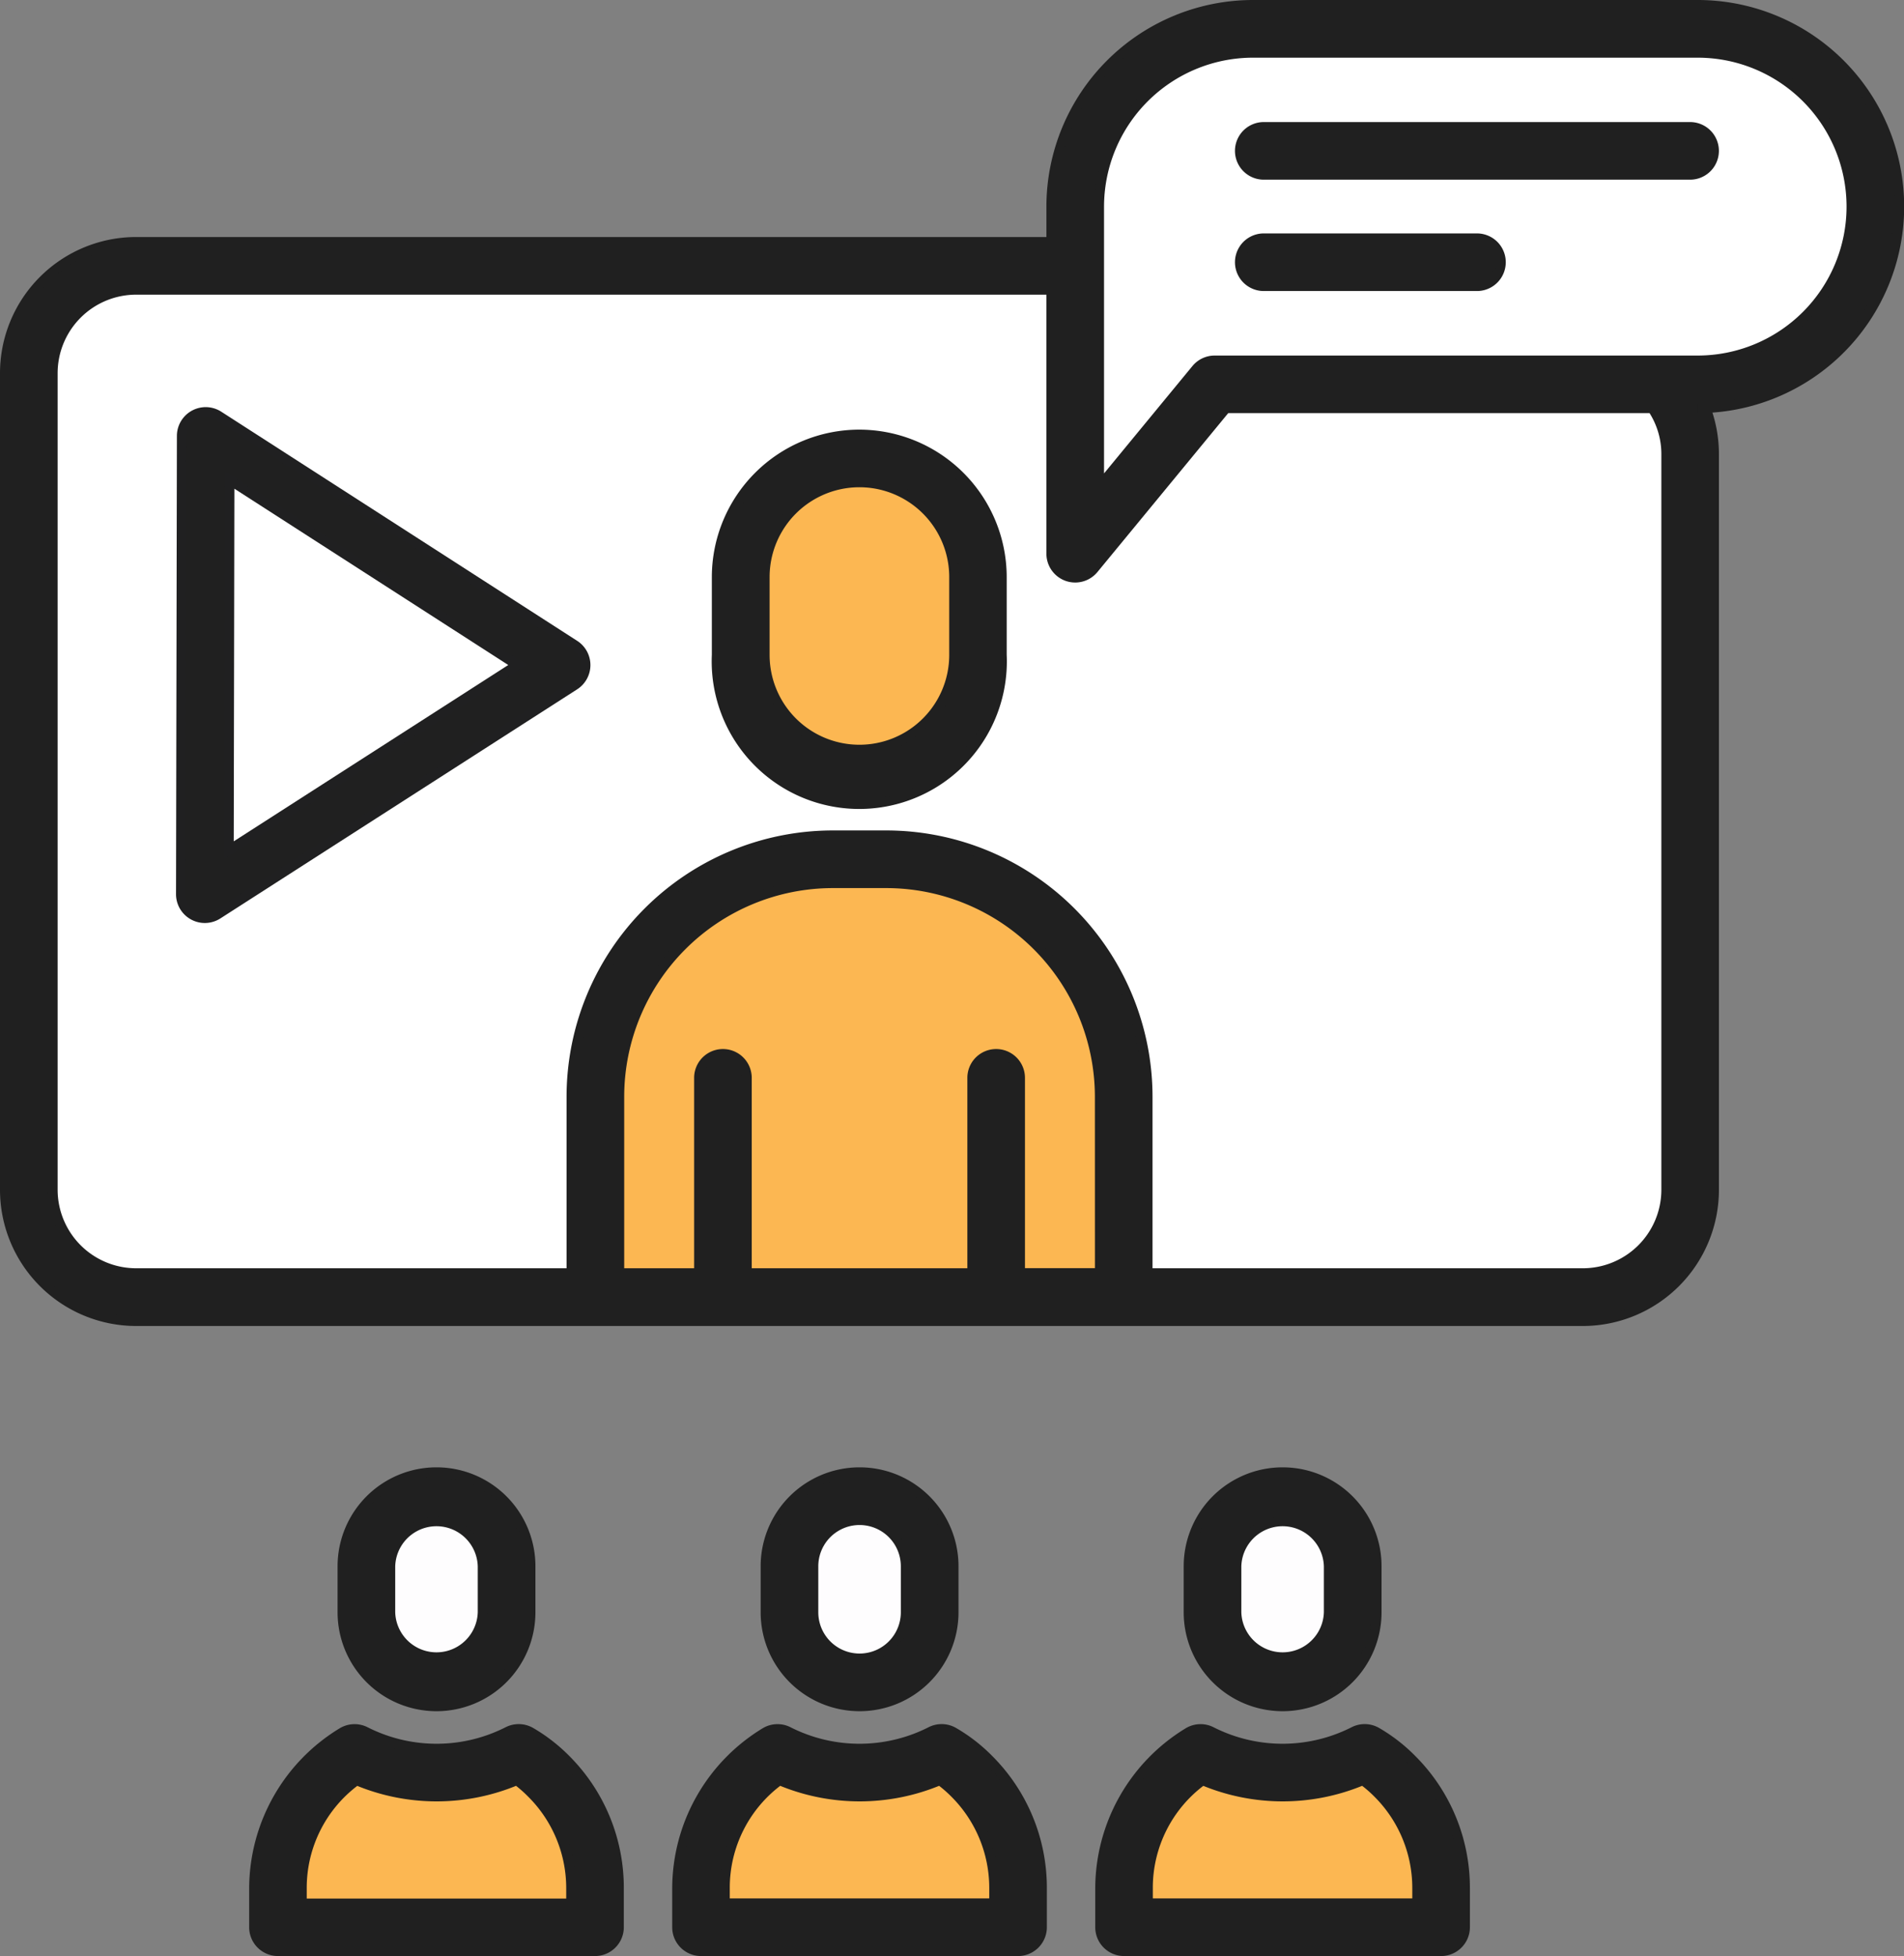 <svg xmlns="http://www.w3.org/2000/svg" width="58.703" height="60.3" viewBox="0 0 58.703 60.3">
  <rect x="0" y="0" width="58.703" height="60.3" fill="#808080" stroke="none"/>
  <g id="Group_9898" data-name="Group 9898" transform="translate(-658.529 -3704.351)">
    <g id="_x31_1_Online_Meeting" transform="translate(658.679 3704.501)">
      <g id="Group_9897" data-name="Group 9897" transform="translate(0 0)">
        <path id="Path_17128" data-name="Path 17128" d="M66.359,91.168v25.178a3.3,3.3,0,0,1-3.3,3.3H18.447a3.3,3.3,0,0,1-3.3-3.3V91.168a3.3,3.3,0,0,1,3.3-3.3H63.055A3.3,3.3,0,0,1,66.359,91.168Z" transform="translate(-14.4 -79.818)" fill="#fff"/>
        <path id="Path_17130" data-name="Path 17130" d="M173.252,249.916v-6.175a7.318,7.318,0,0,0-7.318-7.318h-1.652a7.318,7.318,0,0,0-7.318,7.318v6.175Z" transform="translate(-138.757 -210.084)" fill="#fcb752"/>
        <path id="Path_17131" data-name="Path 17131" d="M200.72,139.752v2.4a3.657,3.657,0,1,1-7.314,0v-2.4a3.657,3.657,0,1,1,7.314,0Z" transform="translate(-170.712 -122.11)" fill="#fcb752"/>
        <path id="Path_17132" data-name="Path 17132" d="M87.263,464.318v1.2H77.488v-1.2a4.866,4.866,0,0,1,2.357-4.176,5.508,5.508,0,0,0,2.534.612,5.45,5.45,0,0,0,2.526-.612,4.442,4.442,0,0,1,.925.716A4.876,4.876,0,0,1,87.263,464.318Z" transform="translate(-69.068 -406.254)" fill="#fcb752"/>
        <path id="Path_17133" data-name="Path 17133" d="M103.957,398.035v1.418a2.161,2.161,0,0,1-4.322,0v-1.418a2.161,2.161,0,0,1,4.322,0Z" transform="translate(-88.488 -349.9)" fill="#fefdfe"/>
        <path id="Path_17134" data-name="Path 17134" d="M193.187,464.318v1.2h-9.775v-1.2a4.866,4.866,0,0,1,2.357-4.176,5.509,5.509,0,0,0,2.534.612,5.45,5.45,0,0,0,2.526-.612,4.442,4.442,0,0,1,.925.716A4.876,4.876,0,0,1,193.187,464.318Z" transform="translate(-161.949 -406.254)" fill="#fcb752"/>
        <path id="Path_17135" data-name="Path 17135" d="M209.881,398.035v1.418a2.161,2.161,0,1,1-4.322,0v-1.418a2.161,2.161,0,1,1,4.322,0Z" transform="translate(-181.368 -349.9)" fill="#fefdfe"/>
        <path id="Path_17136" data-name="Path 17136" d="M299.111,464.318v1.2h-9.775v-1.2a4.866,4.866,0,0,1,2.357-4.176,5.508,5.508,0,0,0,2.534.612,5.45,5.45,0,0,0,2.526-.612,4.445,4.445,0,0,1,.925.716A4.876,4.876,0,0,1,299.111,464.318Z" transform="translate(-254.829 -406.254)" fill="#fcb752"/>
        <path id="Path_17137" data-name="Path 17137" d="M315.8,398.035v1.418a2.161,2.161,0,0,1-4.322,0v-1.418a2.161,2.161,0,1,1,4.322,0Z" transform="translate(-274.249 -349.9)" fill="#fefdfe"/>
        <path id="Path_17138" data-name="Path 17138" d="M301.77,13.7a5.48,5.48,0,0,1-5.48,5.48H281.4l-4.3,5.222V13.7a5.48,5.48,0,0,1,5.48-5.48H296.29a5.479,5.479,0,0,1,5.479,5.48Z" transform="translate(-244.105 -7.481)" fill="#fff"/>
        <g id="Group_9896" data-name="Group 9896" transform="translate(0)">
          <path id="Path_17140" data-name="Path 17140" d="M9.11,15.574V40.751A4.05,4.05,0,0,0,13.156,44.8H57.761a4.05,4.05,0,0,0,4.046-4.046V18.074a4.061,4.061,0,0,0-.255-1.416H61.3a6.218,6.218,0,1,0,0-12.436H47.59a6.225,6.225,0,0,0-6.218,6.218v1.089H13.156A4.05,4.05,0,0,0,9.11,15.574ZM42.868,43.316H40.411V37.3a.738.738,0,1,0-1.476,0v6.02H31.987V37.3a.738.738,0,1,0-1.476,0v6.02H28.055V37.88a6.588,6.588,0,0,1,6.58-6.58h1.652a6.588,6.588,0,0,1,6.58,6.58ZM47.59,5.7H61.3a4.741,4.741,0,1,1,0,9.483H46.41a.739.739,0,0,0-.57.269l-2.991,3.633V10.44A4.747,4.747,0,0,1,47.59,5.7ZM41.861,21.837a.746.746,0,0,0,.249.043.738.738,0,0,0,.57-.269l4.077-4.953H59.9a2.522,2.522,0,0,1,.432,1.416V40.751a2.572,2.572,0,0,1-2.569,2.569H44.344V37.88a8.065,8.065,0,0,0-8.057-8.057H34.635a8.065,8.065,0,0,0-8.057,8.057v5.44H13.156a2.572,2.572,0,0,1-2.569-2.569V15.574a2.572,2.572,0,0,1,2.569-2.568H41.372v8.136a.74.74,0,0,0,.489.695Z" transform="translate(-9.11 -4.222)" fill="#202020" stroke="#202020" stroke-width="0.3"/>
          <path id="Path_17141" data-name="Path 17141" d="M191.8,130.1a4.4,4.4,0,0,0-4.4,4.395v2.4a4.4,4.4,0,1,0,8.791,0v-2.4A4.4,4.4,0,0,0,191.8,130.1Zm2.919,6.795a2.919,2.919,0,1,1-5.838,0v-2.4a2.919,2.919,0,0,1,5.838,0Z" transform="translate(-165.453 -116.855)" fill="#202020" stroke="#202020" stroke-width="0.3"/>
          <path id="Path_17142" data-name="Path 17142" d="M71.493,459.061v1.2a.738.738,0,0,0,.738.738h9.775a.738.738,0,0,0,.738-.738v-1.2A5.594,5.594,0,0,0,81.1,455.08a5.183,5.183,0,0,0-1.081-.835.742.742,0,0,0-.707-.013,4.851,4.851,0,0,1-4.381,0,.739.739,0,0,0-.719.024A5.641,5.641,0,0,0,71.493,459.061Zm3.157-3.331a6.349,6.349,0,0,0,4.944,0,4.024,4.024,0,0,1,.458.4,4.126,4.126,0,0,1,1.216,2.937v.461h-8.3v-.461a4.1,4.1,0,0,1,1.68-3.33Z" transform="translate(-63.811 -400.998)" fill="#202020" stroke="#202020" stroke-width="0.3"/>
          <path id="Path_17143" data-name="Path 17143" d="M96.537,397.1a2.9,2.9,0,0,0,2.9-2.9v-1.418a2.9,2.9,0,0,0-5.8,0V394.2A2.9,2.9,0,0,0,96.537,397.1Zm-1.423-4.317a1.423,1.423,0,0,1,2.845,0V394.2a1.423,1.423,0,0,1-2.845,0Z" transform="translate(-83.229 -344.647)" fill="#202020" stroke="#202020" stroke-width="0.3"/>
          <path id="Path_17144" data-name="Path 17144" d="M177.416,459.058v1.2a.738.738,0,0,0,.738.738h9.775a.738.738,0,0,0,.738-.738v-1.2a5.592,5.592,0,0,0-1.647-3.98,5.12,5.12,0,0,0-1.08-.835.738.738,0,0,0-.708-.014,4.852,4.852,0,0,1-4.381,0,.737.737,0,0,0-.719.024A5.638,5.638,0,0,0,177.416,459.058Zm3.158-3.331a6.348,6.348,0,0,0,4.943,0,3.961,3.961,0,0,1,.458.395,4.126,4.126,0,0,1,1.216,2.937v.46h-8.3v-.46A4.1,4.1,0,0,1,180.574,455.728Z" transform="translate(-156.691 -400.995)" fill="#202020" stroke="#202020" stroke-width="0.3"/>
          <path id="Path_17145" data-name="Path 17145" d="M202.468,397.1a2.9,2.9,0,0,0,2.9-2.9v-1.418a2.9,2.9,0,0,0-5.8,0V394.2A2.9,2.9,0,0,0,202.468,397.1Zm-1.423-4.317a1.422,1.422,0,0,1,2.845,0V394.2a1.422,1.422,0,0,1-2.845,0Z" transform="translate(-176.116 -344.647)" fill="#202020" stroke="#202020" stroke-width="0.3"/>
          <path id="Path_17146" data-name="Path 17146" d="M283.339,459.058v1.2a.738.738,0,0,0,.738.738h9.775a.738.738,0,0,0,.738-.738v-1.2a5.592,5.592,0,0,0-1.647-3.98,5.12,5.12,0,0,0-1.08-.835.738.738,0,0,0-.708-.014,4.852,4.852,0,0,1-4.381,0,.737.737,0,0,0-.719.024A5.64,5.64,0,0,0,283.339,459.058Zm3.158-3.331a6.348,6.348,0,0,0,4.943,0,3.961,3.961,0,0,1,.458.395,4.126,4.126,0,0,1,1.216,2.937v.46h-8.3v-.46A4.1,4.1,0,0,1,286.5,455.728Z" transform="translate(-249.571 -400.995)" fill="#202020" stroke="#202020" stroke-width="0.3"/>
          <path id="Path_17147" data-name="Path 17147" d="M308.391,397.1a2.9,2.9,0,0,0,2.9-2.9v-1.418a2.9,2.9,0,1,0-5.8,0V394.2A2.9,2.9,0,0,0,308.391,397.1Zm-1.423-4.317a1.423,1.423,0,0,1,2.845,0V394.2a1.423,1.423,0,0,1-2.845,0Z" transform="translate(-268.996 -344.647)" fill="#202020" stroke="#202020" stroke-width="0.3"/>
          <path id="Path_17148" data-name="Path 17148" d="M319.062,34.256h13.144a.738.738,0,0,0,0-1.476H319.062a.738.738,0,1,0,0,1.476Z" transform="translate(-280.248 -29.017)" fill="#202020" stroke="#202020" stroke-width="0.3"/>
          <path id="Path_17149" data-name="Path 17149" d="M319.062,62.138h6.573a.738.738,0,0,0,0-1.476h-6.573a.738.738,0,0,0,0,1.476Z" transform="translate(-280.248 -53.466)" fill="#202020" stroke="#202020" stroke-width="0.3"/>
        </g>
      </g>
    </g>
    <path id="Path_17174" data-name="Path 17174" d="M206.517,53.514a.738.738,0,0,0-1.138.62l-.027,14.126a.738.738,0,0,0,1.137.622l11-7.063a.738.738,0,0,0,0-1.242Zm.314,13.393.021-11.421,8.871,5.71Z" transform="translate(458.754 3663.656)" fill="#202020" stroke="#202021" stroke-width="0.3"/>
  </g>
</svg>
